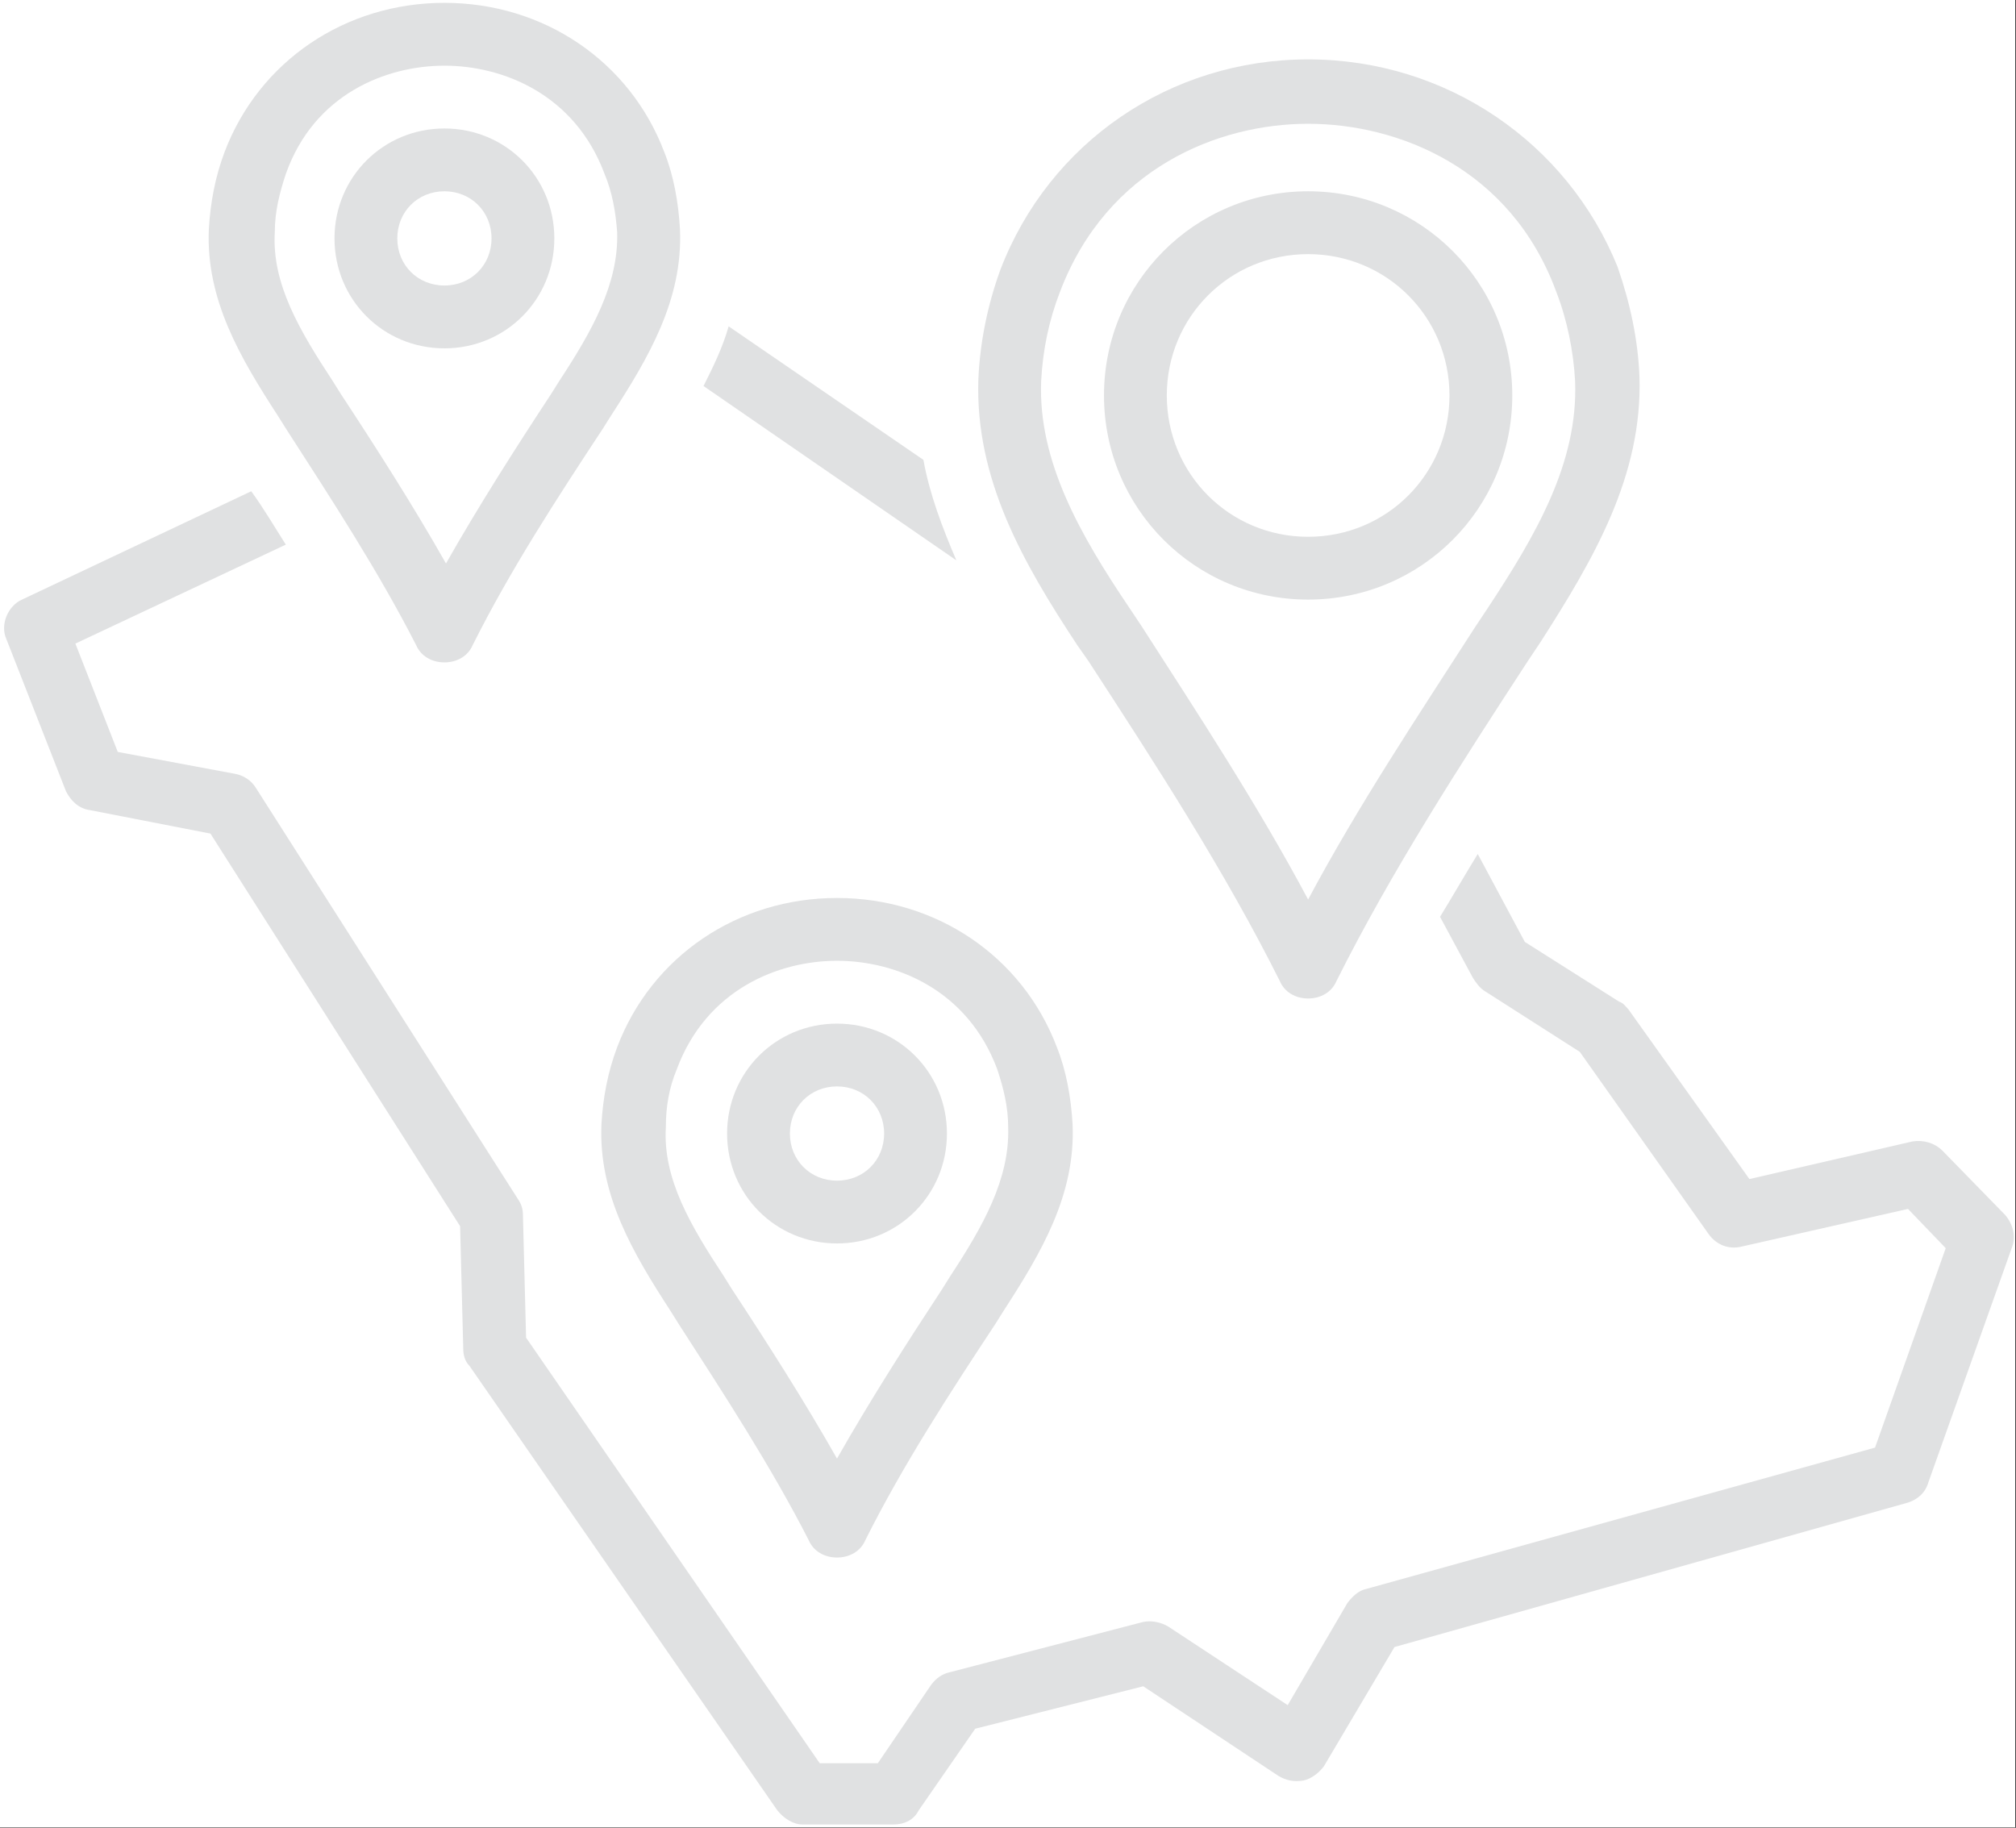 <svg xmlns="http://www.w3.org/2000/svg" width="2551" height="2313" fill="none"><rect width="100%" height="100%" fill="#333333" stroke="none"/><path fill="#fff" d="M0 0h2550.05v2312.4H0z"/><path fill="#E0E1E2" d="M1377.09 836.267c85.41 131.163 172.88 266.303 242.43 405.373 5.94 13.94 19.88 21.89 35.74 21.89 15.9 0 29.84-7.95 35.78-21.89 69.56-139.07 156.98-274.21 242.43-405.373l15.91-23.855c67.54-105.34 129.14-210.638 125.17-335.858-1.97-47.668-11.93-93.37-27.79-139.071-63.61-157.027-216.61-262.325-391.5-262.325-174.84 0-327.84 105.298-389.45 266.301-15.9 43.692-25.86 91.403-27.83 139.071-3.97 125.22 55.62 230.518 125.17 335.858l13.94 19.879Zm-59.64-353.727c2.01-39.76 9.97-77.509 23.86-113.293 59.63-156.984 200.71-212.604 313.95-212.604 113.29 0 256.37 55.62 314 212.604 13.89 35.784 21.84 75.543 23.85 113.293 3.93 103.33-49.72 194.734-111.32 288.146l-15.86 23.856c-71.56 111.282-147.06 224.528-210.67 343.768-63.57-119.24-139.06-234.495-210.63-345.778l-15.9-23.855c-61.6-91.403-115.25-184.773-111.28-286.137Z"/><path fill="#E0E1E2" d="M1655.26 758.758c143.08 0 258.34-115.259 258.34-258.349 0-143.09-115.26-258.348-258.34-258.348-143.04 0-258.29 115.258-258.29 258.348 0 143.09 115.25 258.349 258.29 258.349Zm0-437.179c99.39 0 178.87 79.475 178.87 178.83 0 99.355-79.48 178.874-178.87 178.874-99.35 0-178.82-79.519-178.82-178.874 0-99.355 79.47-178.83 178.82-178.83Zm-486.83 260.316L922.022 412.982c-7.951 27.832-19.878 51.687-31.805 75.5l319.933 220.599c-17.87-41.726-33.77-83.451-41.72-127.186Z"/><mask id="a" width="2551" height="1701" x="0" y="612" maskUnits="userSpaceOnUse" style="mask-type:luminance"><path fill="#fff" d="M0 612.035h2550.05V2312.4H0V612.035Z"/></mask><g mask="url(#a)"><path fill="#E0E1E2" d="M2458.1 1456.3c-9.96-9.96-23.86-13.94-37.79-11.93l-206.65 47.67-153.01-214.62c-3.97-3.97-5.94-7.95-11.92-9.92l-119.23-75.54-59.59-111.28c-15.91 25.86-31.81 53.65-47.71 79.52l41.72 77.51c3.98 5.94 7.95 11.88 13.9 15.86l121.23 77.51 162.96 230.51c9.92 13.94 25.82 19.88 41.73 15.91l210.62-47.67 47.71 49.68-89.43 252.36-643.85 178.87c-9.92 1.97-17.87 9.92-23.85 17.87l-75.5 129.16-151.03-99.36c-9.92-5.94-21.85-7.95-31.77-5.94l-244.44 63.57c-9.92 2.01-17.87 7.95-23.85 15.9l-67.55 99.36h-73.53l-371.574-538.54-3.976-155.02c0-7.91-2.009-13.9-5.985-19.84L323.913 997.228c-5.985-9.918-15.903-15.903-25.863-17.87l-149.025-27.831-53.65-137.105 266.286-125.22c-13.936-21.846-27.83-45.702-43.733-67.548L27.83 758.759C9.918 766.711 0 790.566 7.952 808.437L83.447 1001.2c5.985 11.93 15.903 21.85 29.797 23.86l153.043 29.8 315.919 496.82 3.976 155.01c0 7.96 2.009 15.86 7.951 21.85l389.491 562.4c7.951 9.92 19.876 17.87 31.806 17.87h115.25c13.9 0 25.82-5.94 31.81-17.87l71.52-103.33 212.63-53.7 170.87 113.29c9.96 5.95 19.88 7.96 31.81 5.95 9.92-1.97 19.88-9.92 25.82-17.87l89.43-151.05 649.79-182.8c11.93-3.98 21.85-11.93 25.83-25.82l105.33-296.1c5.94-13.94 1.97-29.84-7.95-41.73l-79.47-81.48Z"/></g><mask id="b" width="603" height="842" x="260" y="0" maskUnits="userSpaceOnUse" style="mask-type:luminance"><path fill="#fff" d="M260.131 0h601.913v841.867H260.131V0Z"/></mask><g mask="url(#b)"><path fill="#E0E1E2" d="M562.369 3.592c-125.213 0-234.481 73.533-278.213 188.791-11.927 31.808-17.87 63.615-19.879 97.389-3.976 89.437 39.757 162.97 87.423 236.503l9.961 15.86c57.626 89.437 117.219 180.84 164.927 274.253 5.942 13.894 19.879 21.846 35.781 21.846 15.861 0 29.797-7.952 35.739-21.846 47.709-95.379 107.301-186.782 164.928-274.253l9.96-15.86c47.666-73.533 91.399-147.066 87.423-236.503-1.966-33.774-7.951-67.548-19.878-97.389C796.851 77.125 687.54 3.592 562.369 3.592Zm218.579 290.156c1.966 65.581-31.806 125.177-73.529 188.792l-9.961 15.903C651.759 568 606.059 639.524 564.336 713.057 522.612 639.524 476.913 568 431.214 498.443l-9.961-15.903c-41.723-63.615-77.505-123.211-73.529-188.792 0-25.822 5.985-49.678 13.937-73.533C397.399 118.85 488.84 83.11 562.369 83.11c73.487 0 164.928 35.74 202.676 137.105 9.918 23.855 13.894 47.711 15.903 73.533Z"/></g><path fill="#E0E1E2" d="M562.371 162.586c-77.505 0-139.107 61.605-139.107 139.114 0 77.509 61.602 139.114 139.107 139.114 77.462 0 139.064-61.605 139.064-139.114 0-77.509-61.602-139.114-139.064-139.114Zm0 198.71c-33.815 0-59.636-25.822-59.636-59.596s25.821-59.639 59.636-59.639c33.772 0 59.592 25.865 59.592 59.639s-25.82 59.596-59.592 59.596Zm218.578 963.834c-11.927 31.81-17.912 63.58-19.879 97.35-3.976 89.44 39.757 162.97 87.423 236.5l9.96 15.91c57.627 89.43 117.22 180.84 164.927 274.25 5.94 13.89 19.88 21.84 35.74 21.84 15.9 0 29.84-7.95 35.78-21.84 47.71-95.42 107.3-186.83 164.93-274.25l9.96-15.91c47.67-73.53 91.4-147.06 87.42-236.5-2.01-33.77-7.95-67.55-19.88-97.35-43.73-115.26-153-188.79-278.21-188.79-125.171 0-234.481 73.53-278.171 188.79Zm75.495 27.83c37.748-101.36 129.189-137.14 202.676-137.14 73.53 0 164.93 35.78 202.72 137.14 7.95 23.82 13.89 47.67 13.89 73.5 2.01 65.58-31.8 125.21-73.53 188.79l-9.92 15.9c-45.69 69.56-91.39 141.12-133.16 214.61-41.72-73.49-87.423-145.05-133.122-214.61l-9.918-15.9c-41.766-63.58-77.505-123.21-73.529-188.79 0-25.83 3.975-49.68 13.893-73.5Z"/><path fill="#E0E1E2" d="M1059.12 1573.52c77.5 0 139.11-61.6 139.11-139.11 0-77.47-61.61-139.07-139.11-139.07-77.463 0-139.065 61.6-139.065 139.07 0 77.51 61.602 139.11 139.065 139.11Zm0-198.71c33.81 0 59.63 25.82 59.63 59.6 0 33.81-25.82 59.64-59.63 59.64-33.77 0-59.594-25.83-59.594-59.64 0-33.78 25.824-59.6 59.594-59.6Z"/></svg>